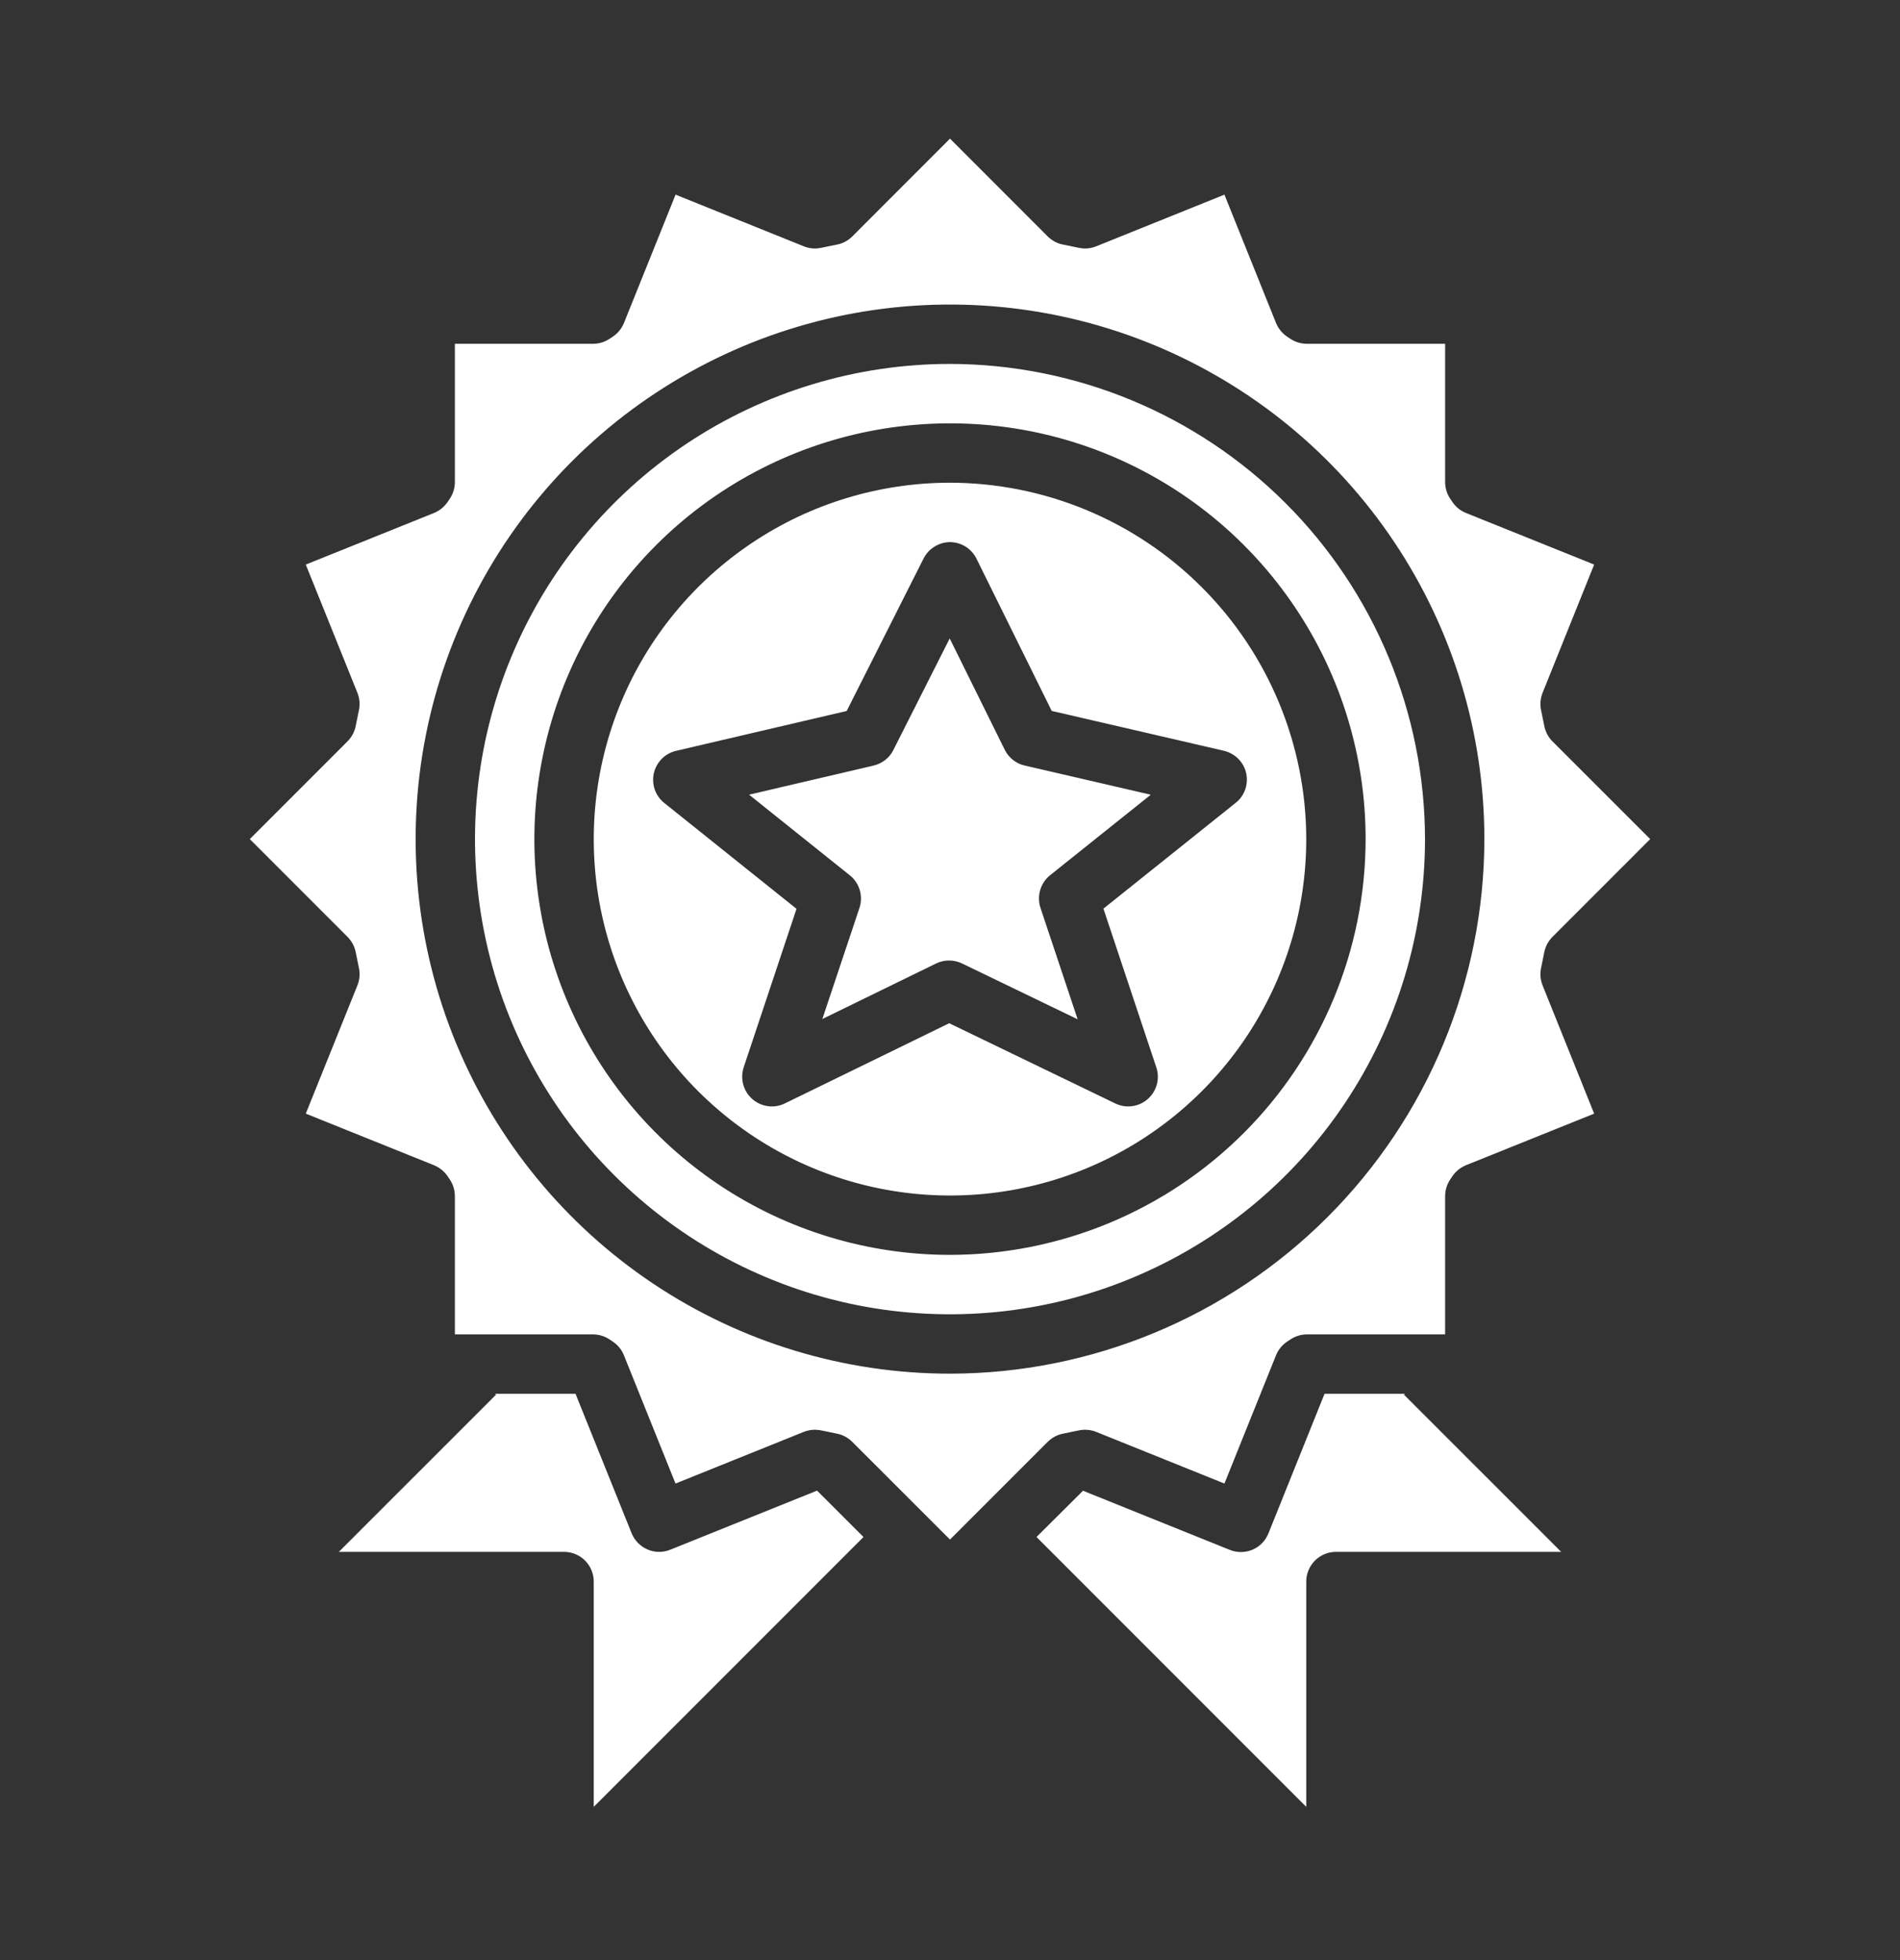 <?xml version="1.0" encoding="UTF-8"?>
<svg xmlns="http://www.w3.org/2000/svg" width="32" height="33" viewBox="0 0 32 33" fill="none">
  <rect x="0" y="0" width="32" height="33" fill="#333333" stroke="none"/>
  <path d="M16.924 12.627L15.995 10.749L15.046 12.627C15.014 12.693 14.967 12.75 14.909 12.795C14.851 12.84 14.785 12.872 14.713 12.889L12.616 13.379L14.312 14.736C14.393 14.8 14.451 14.887 14.48 14.985C14.509 15.084 14.507 15.189 14.475 15.286L13.85 17.156L15.766 16.221C15.834 16.188 15.909 16.171 15.985 16.171C16.06 16.171 16.135 16.188 16.203 16.221L18.15 17.161L17.524 15.285C17.492 15.188 17.49 15.083 17.519 14.985C17.548 14.886 17.606 14.799 17.686 14.735L19.381 13.38L17.259 12.889C17.187 12.873 17.12 12.841 17.062 12.795C17.004 12.75 16.957 12.693 16.924 12.627Z" fill="white"></path>
  <path d="M25.954 16.302L26.01 16.027C26.03 15.931 26.077 15.843 26.146 15.774L27.793 14.127L26.146 12.481C26.077 12.412 26.03 12.323 26.01 12.227L25.954 11.952C25.934 11.856 25.944 11.757 25.98 11.665L26.849 9.505L24.689 8.636C24.597 8.599 24.518 8.535 24.462 8.452L24.424 8.396C24.369 8.314 24.339 8.217 24.339 8.117V5.788H22.011C21.911 5.788 21.814 5.759 21.731 5.703L21.675 5.666C21.593 5.61 21.529 5.53 21.491 5.438L20.622 3.277L18.462 4.147C18.371 4.184 18.271 4.193 18.175 4.173L17.9 4.117C17.804 4.098 17.716 4.05 17.646 3.981L16 2.334L14.354 3.981C14.284 4.05 14.196 4.098 14.1 4.117L13.825 4.173C13.729 4.193 13.629 4.184 13.538 4.147L11.378 3.277L10.509 5.437C10.471 5.53 10.407 5.609 10.325 5.665L10.269 5.702C10.187 5.758 10.089 5.788 9.99 5.788H7.661V8.116C7.661 8.216 7.631 8.313 7.576 8.396L7.539 8.451C7.482 8.534 7.403 8.598 7.311 8.636L5.15 9.505L6.02 11.665C6.056 11.757 6.065 11.856 6.046 11.952L5.99 12.227C5.97 12.323 5.922 12.412 5.853 12.481L4.207 14.127L5.854 15.774C5.923 15.843 5.97 15.931 5.99 16.027L6.046 16.302C6.066 16.399 6.056 16.498 6.02 16.589L5.15 18.749L7.31 19.618C7.402 19.656 7.482 19.72 7.538 19.802L7.575 19.857C7.631 19.94 7.661 20.038 7.661 20.138V22.466H9.989C10.088 22.466 10.185 22.496 10.267 22.551L10.322 22.588C10.406 22.644 10.471 22.724 10.508 22.817L11.377 24.977L13.537 24.107C13.597 24.084 13.661 24.071 13.725 24.071C13.758 24.072 13.792 24.075 13.825 24.081L14.1 24.138C14.195 24.157 14.284 24.205 14.353 24.274L16 25.92L17.646 24.274C17.716 24.205 17.804 24.157 17.9 24.138L18.175 24.081C18.271 24.062 18.371 24.071 18.462 24.107L20.622 24.977L21.491 22.817C21.529 22.724 21.593 22.644 21.677 22.588L21.733 22.551C21.815 22.496 21.912 22.466 22.011 22.466H24.339V20.138C24.339 20.038 24.369 19.94 24.425 19.857L24.462 19.802C24.518 19.72 24.597 19.656 24.689 19.618L26.849 18.749L25.98 16.589C25.944 16.498 25.934 16.399 25.954 16.302ZM16 23.127C14.22 23.127 12.48 22.6 11 21.611C9.52 20.622 8.366 19.216 7.685 17.572C7.004 15.927 6.826 14.117 7.173 12.372C7.52 10.626 8.377 9.022 9.636 7.763C10.895 6.505 12.498 5.648 14.244 5.3C15.99 4.953 17.8 5.131 19.444 5.812C21.089 6.494 22.494 7.647 23.483 9.127C24.472 10.607 25 12.347 25 14.127C24.997 16.514 24.048 18.801 22.361 20.488C20.674 22.175 18.386 23.125 16 23.127Z" fill="white"></path>
  <path d="M11.288 26.091C11.165 26.141 11.027 26.139 10.906 26.087C10.784 26.035 10.688 25.937 10.638 25.814L9.693 23.466H8.339L8.354 23.481L5.707 26.127H9.5C9.633 26.127 9.76 26.18 9.854 26.274C9.947 26.368 10 26.495 10 26.627V30.42L14.543 25.877L13.761 25.096L11.288 26.091Z" fill="white"></path>
  <path d="M16 8.127C14.813 8.127 13.653 8.479 12.667 9.139C11.68 9.798 10.911 10.735 10.457 11.831C10.003 12.928 9.884 14.134 10.115 15.298C10.347 16.462 10.918 17.531 11.757 18.37C12.597 19.209 13.666 19.781 14.829 20.012C15.993 20.244 17.2 20.125 18.296 19.671C19.392 19.217 20.329 18.448 20.989 17.461C21.648 16.474 22 15.314 22 14.127C21.998 12.537 21.366 11.011 20.241 9.887C19.116 8.762 17.591 8.129 16 8.127ZM20.988 13.016C21.008 13.108 21.003 13.203 20.972 13.291C20.941 13.38 20.886 13.458 20.812 13.516L18.584 15.298L19.474 17.968C19.506 18.061 19.509 18.162 19.484 18.257C19.458 18.352 19.405 18.438 19.331 18.503C19.257 18.568 19.166 18.61 19.068 18.623C18.97 18.637 18.871 18.62 18.782 18.577L15.987 17.227L13.219 18.577C13.13 18.62 13.031 18.637 12.934 18.623C12.836 18.61 12.745 18.569 12.671 18.504C12.597 18.439 12.543 18.354 12.518 18.259C12.492 18.164 12.495 18.064 12.525 17.97L13.415 15.301L11.188 13.519C11.114 13.46 11.059 13.382 11.028 13.293C10.997 13.205 10.992 13.109 11.012 13.018C11.033 12.926 11.08 12.842 11.146 12.775C11.212 12.709 11.296 12.662 11.387 12.641L14.26 11.97L15.555 9.403C15.596 9.321 15.66 9.251 15.739 9.203C15.817 9.154 15.908 9.128 16 9.127C16.093 9.128 16.184 9.154 16.263 9.203C16.341 9.252 16.405 9.323 16.446 9.406L17.713 11.969L20.613 12.64C20.705 12.662 20.788 12.708 20.855 12.775C20.921 12.841 20.967 12.925 20.988 13.016Z" fill="white"></path>
  <path d="M23.661 23.466H22.308L21.363 25.816C21.314 25.939 21.217 26.038 21.096 26.09C20.974 26.142 20.836 26.143 20.713 26.094L18.24 25.098L17.457 25.877L22 30.42V26.627C22 26.495 22.053 26.368 22.146 26.274C22.24 26.18 22.367 26.127 22.5 26.127H26.293L23.646 23.481L23.661 23.466Z" fill="white"></path>
  <path d="M16 6.127C14.418 6.127 12.871 6.597 11.555 7.476C10.24 8.355 9.214 9.604 8.609 11.066C8.003 12.528 7.845 14.136 8.154 15.688C8.462 17.24 9.224 18.665 10.343 19.784C11.462 20.903 12.887 21.665 14.439 21.974C15.991 22.282 17.6 22.124 19.061 21.518C20.523 20.913 21.773 19.888 22.652 18.572C23.531 17.256 24 15.71 24 14.127C23.997 12.007 23.154 9.973 21.654 8.473C20.154 6.974 18.121 6.13 16 6.127ZM16 21.127C14.616 21.127 13.262 20.717 12.111 19.948C10.96 19.178 10.063 18.085 9.533 16.806C9.003 15.527 8.864 14.12 9.135 12.762C9.405 11.404 10.071 10.157 11.05 9.178C12.029 8.199 13.277 7.532 14.634 7.262C15.992 6.992 17.4 7.13 18.679 7.66C19.958 8.19 21.051 9.087 21.82 10.238C22.59 11.39 23 12.743 23 14.127C22.998 15.983 22.26 17.763 20.948 19.075C19.635 20.387 17.856 21.125 16 21.127Z" fill="white"></path>
</svg>
